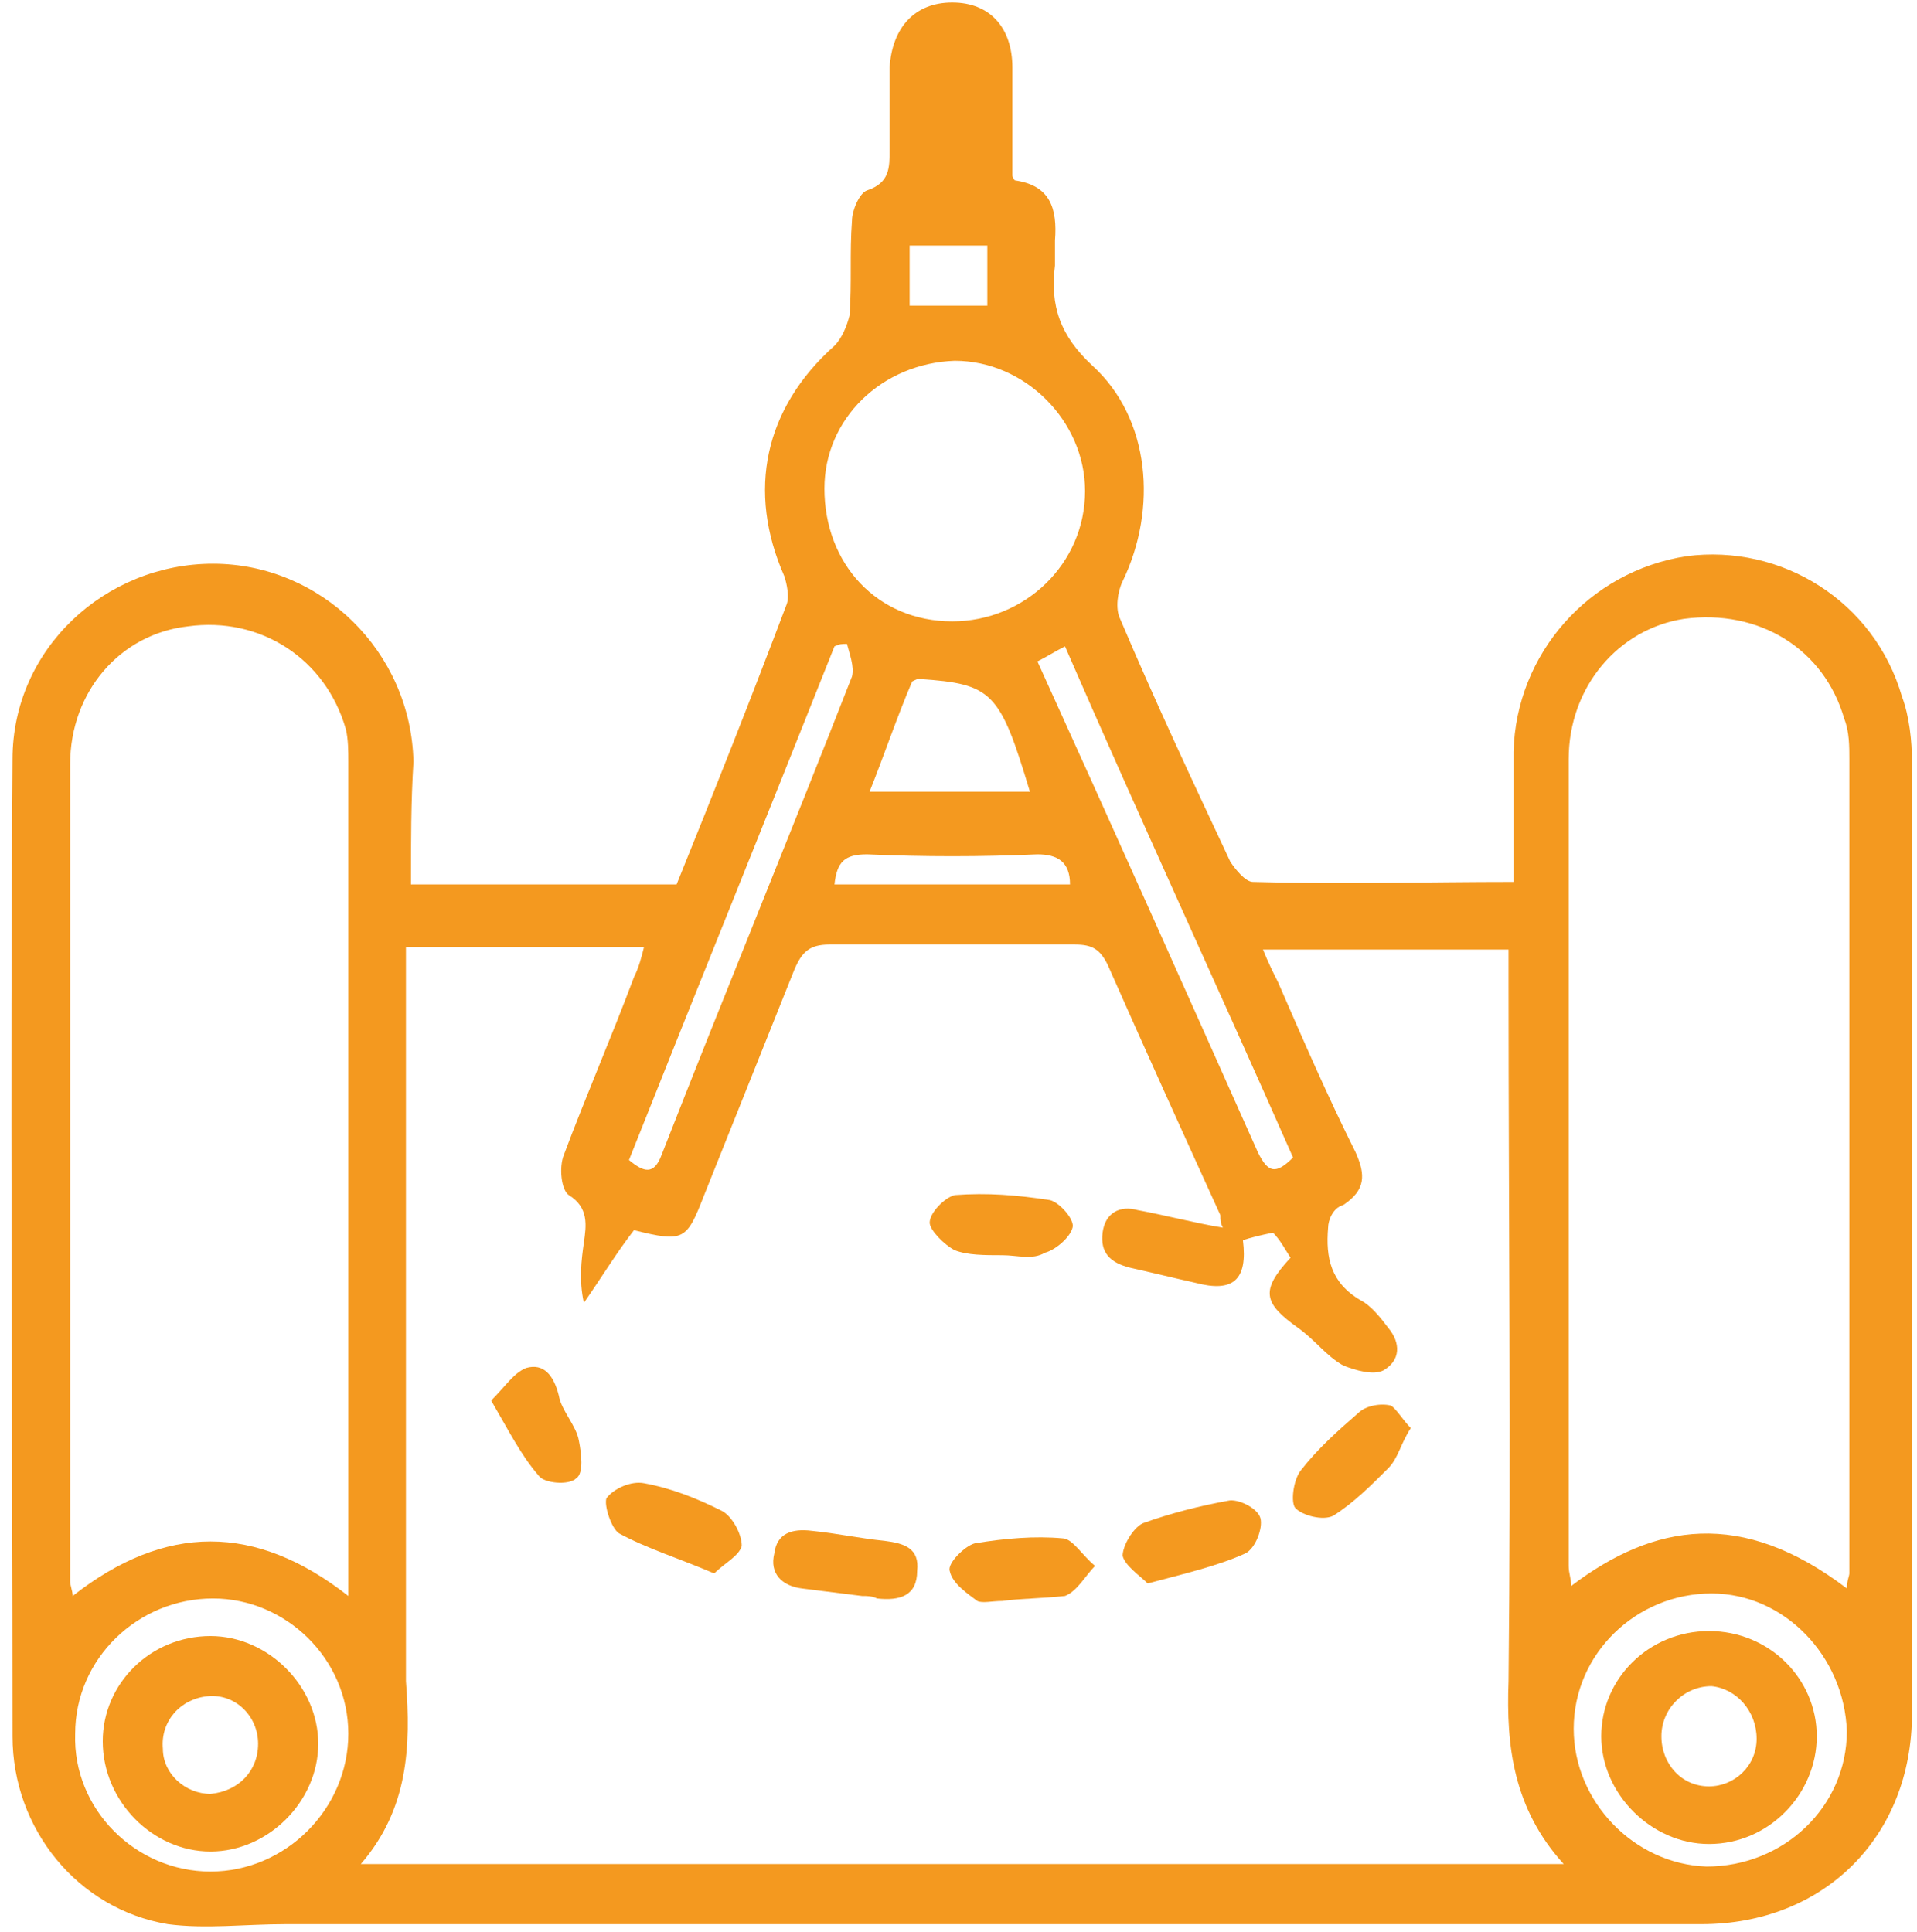 <?xml version="1.0" encoding="utf-8"?>
<!-- Generator: Adobe Illustrator 22.1.0, SVG Export Plug-In . SVG Version: 6.00 Build 0)  -->
<svg version="1.1" id="Layer_1" xmlns="http://www.w3.org/2000/svg" xmlns:xlink="http://www.w3.org/1999/xlink" x="0px" y="0px"
	 viewBox="0 0 76.5 77.1" style="enable-background:new 0 0 76.5 77.1;" xml:space="preserve">
<style type="text/css">
	.st0{fill:#F4991F;}
</style>
<g>
	<path class="st0" d="M39.4,9.8h-3.1v2.4h3.1V9.8z M33.3,35.3h9.4c0-0.9-0.5-1.2-1.3-1.2c-2.3,0.1-4.5,0.1-6.8,0
		C33.7,34.1,33.4,34.4,33.3,35.3 M36.4,27.2c-0.6,1.4-1.1,2.9-1.7,4.4h6.4c-1.2-4-1.5-4.3-4.4-4.5C36.6,27.1,36.6,27.1,36.4,27.2
		 M41.4,26.4c3,6.6,5.9,13.1,8.8,19.6c0.4,0.8,0.7,0.9,1.4,0.2c-3-6.8-6.1-13.5-9.1-20.4C42.1,26,41.8,26.2,41.4,26.4 M33.8,25.7
		c-0.2,0-0.3,0-0.5,0.1c-2.7,6.8-5.5,13.7-8.2,20.5c0.6,0.5,1,0.6,1.3-0.2c2.5-6.4,5.1-12.7,7.6-19.1C34.1,26.6,33.9,26.1,33.8,25.7
		 M8.4,74.7c3,0,5.5-2.5,5.5-5.5c0-3-2.5-5.4-5.4-5.4c-3,0-5.5,2.4-5.5,5.4C2.9,72.2,5.4,74.7,8.4,74.7 M68.3,63.6
		c-3,0-5.5,2.4-5.5,5.4c0,2.9,2.4,5.4,5.3,5.5c3.1,0,5.6-2.4,5.6-5.4C73.6,66.1,71.2,63.6,68.3,63.6 M32.9,19.5c0,3,2.1,5.3,5.1,5.3
		c2.9,0,5.3-2.3,5.3-5.2c0-2.8-2.4-5.2-5.2-5.2C35.2,14.5,32.9,16.7,32.9,19.5 M13.9,63.7c0-0.4,0-0.6,0-0.8c0-10.8,0-21.6,0-32.5
		c0-0.4,0-0.9-0.1-1.3c-0.8-2.8-3.4-4.5-6.3-4.1c-2.7,0.3-4.7,2.6-4.7,5.5c0,10.9,0,21.7,0,32.6c0,0.2,0.1,0.4,0.1,0.6
		C6.6,60.8,10.2,60.8,13.9,63.7 M73.7,63.4c0-0.3,0.1-0.5,0.1-0.6c0-10.8,0-21.6,0-32.5c0-0.5,0-1.1-0.2-1.6c-0.8-2.8-3.4-4.4-6.4-4
		c-2.6,0.4-4.6,2.7-4.6,5.6c0,10.7,0,21.5,0,32.2c0,0.3,0.1,0.5,0.1,0.8C66,60.8,69.5,60.2,73.7,63.4 M14.4,74.4h48
		c-2-2.2-2.3-4.7-2.2-7.3c0.1-9.3,0-18.5,0-27.8v-1.4h-9.8c0.2,0.5,0.4,0.9,0.6,1.3c1,2.3,2,4.6,3.1,6.8c0.4,0.9,0.4,1.5-0.5,2.1
		C53.2,48.2,53,48.7,53,49c-0.1,1.2,0.1,2.2,1.3,2.9c0.4,0.2,0.8,0.7,1.1,1.1c0.5,0.6,0.5,1.3-0.2,1.7c-0.4,0.2-1.1,0-1.6-0.2
		c-0.7-0.4-1.1-1-1.8-1.5c-1.4-1-1.5-1.5-0.3-2.8c-0.2-0.3-0.4-0.7-0.7-1c-0.5,0.1-0.9,0.2-1.2,0.3c0.2,1.6-0.4,2.1-1.9,1.7
		c-0.9-0.2-1.7-0.4-2.6-0.6c-0.8-0.2-1.2-0.6-1.1-1.4c0.1-0.8,0.7-1.1,1.4-0.9c1.1,0.2,2.2,0.5,3.4,0.7c-0.1-0.2-0.1-0.3-0.1-0.5
		c-1.5-3.3-3-6.6-4.5-10c-0.3-0.6-0.6-0.8-1.3-0.8c-3.3,0-6.6,0-9.8,0c-0.8,0-1.1,0.3-1.4,1c-1.2,3-2.4,6-3.6,9
		c-0.7,1.8-0.8,1.9-2.8,1.4c-0.7,0.9-1.3,1.9-2,2.9c-0.2-0.9-0.1-1.7,0-2.4c0.1-0.7,0.2-1.4-0.6-1.9c-0.3-0.2-0.4-1.1-0.2-1.6
		c0.9-2.4,1.9-4.7,2.8-7.1c0.2-0.4,0.3-0.8,0.4-1.2h-9.5v1.5c0,9.3,0,18.5,0,27.8C16.4,69.7,16.3,72.2,14.4,74.4 M16.4,35.3h10.6
		c1.5-3.7,3-7.5,4.4-11.2c0.1-0.3,0-0.8-0.1-1.1c-1.5-3.4-0.8-6.7,2-9.2c0.3-0.3,0.5-0.8,0.6-1.2c0.1-1.3,0-2.5,0.1-3.8
		c0-0.4,0.3-1.1,0.6-1.2c0.9-0.3,0.9-0.9,0.9-1.6c0-1.1,0-2.2,0-3.3c0.1-1.6,1-2.6,2.5-2.6c1.5,0,2.4,1,2.4,2.6c0,1.4,0,2.9,0,4.3
		c0,0,0,0.1,0.1,0.2c1.4,0.2,1.7,1.1,1.6,2.4c0,0.3,0,0.7,0,1c-0.2,1.6,0.2,2.8,1.5,4c2.3,2.1,2.6,5.7,1.2,8.6
		c-0.2,0.4-0.3,1.1-0.1,1.5c1.4,3.3,2.9,6.5,4.4,9.7c0.2,0.3,0.6,0.8,0.9,0.8c3.4,0.1,6.9,0,10.4,0c0-1.8,0-3.5,0-5.2
		c0.1-3.9,3-7.2,6.9-7.8c3.8-0.5,7.5,1.8,8.6,5.6c0.3,0.8,0.4,1.8,0.4,2.6c0,12.7,0,25.3,0,38c0,4.9-3.5,8.4-8.4,8.4
		c-18.8,0-37.6,0-56.5,0c-1.6,0-3.2,0.2-4.7,0c-3.6-0.6-6.2-3.8-6.2-7.5c0-13-0.1-26,0-39c0-4.4,3.7-7.8,8-7.8c4.3,0,7.9,3.5,8,7.9
		C16.4,32,16.4,33.6,16.4,35.3"/>
	<path class="st0" d="M40,50.1c-0.7,0-1.4,0-1.9-0.2c-0.4-0.2-1-0.8-1-1.1c0-0.4,0.6-1,1-1.1c1.3-0.1,2.5,0,3.8,0.2
		c0.4,0.1,1,0.8,0.9,1.1c-0.1,0.4-0.7,0.9-1.1,1C41.2,50.3,40.6,50.1,40,50.1C40,50.1,40,50.1,40,50.1"/>
	<path class="st0" d="M28.5,62.8c-1.4-0.6-2.7-1-3.8-1.6c-0.3-0.2-0.6-1.1-0.5-1.4c0.3-0.4,1-0.7,1.5-0.6c1.1,0.2,2.1,0.6,3.1,1.1
		c0.4,0.2,0.8,0.9,0.8,1.4C29.5,62.1,28.9,62.4,28.5,62.8"/>
	<path class="st0" d="M40,63.9c-0.4,0-0.8,0.1-1,0c-0.4-0.3-1-0.7-1.1-1.2c-0.1-0.3,0.6-1,1-1.1c1.2-0.2,2.4-0.3,3.5-0.2
		c0.4,0,0.8,0.7,1.3,1.1c-0.4,0.4-0.7,1-1.2,1.2C41.6,63.8,40.7,63.8,40,63.9"/>
	<path class="st0" d="M56.3,57c-0.4,0.6-0.5,1.2-0.9,1.6c-0.7,0.7-1.4,1.4-2.2,1.9c-0.4,0.2-1.2,0-1.5-0.3c-0.2-0.2-0.1-1.1,0.2-1.5
		c0.7-0.9,1.5-1.6,2.3-2.3c0.3-0.3,0.9-0.4,1.3-0.3C55.7,56.2,56,56.7,56.3,57"/>
	<path class="st0" d="M45.8,63.2c-0.3-0.3-0.9-0.7-1-1.1c0-0.4,0.4-1.1,0.8-1.3c1.1-0.4,2.3-0.7,3.4-0.9c0.4-0.1,1.2,0.3,1.3,0.7
		c0.1,0.4-0.2,1.2-0.6,1.4C48.6,62.5,47.3,62.8,45.8,63.2"/>
	<path class="st0" d="M34.4,63.7c-0.8-0.1-1.6-0.2-2.4-0.3c-0.8-0.1-1.3-0.6-1.1-1.4c0.1-0.8,0.7-1,1.5-0.9c1,0.1,1.9,0.3,2.9,0.4
		c0.8,0.1,1.4,0.3,1.3,1.2c0,1-0.7,1.2-1.6,1.1C34.8,63.7,34.6,63.7,34.4,63.7C34.4,63.7,34.4,63.7,34.4,63.7"/>
	<path class="st0" d="M19.6,55.9c0.6-0.6,0.9-1.1,1.4-1.3c0.7-0.2,1.1,0.3,1.3,1.1c0.1,0.6,0.7,1.2,0.8,1.8c0.1,0.5,0.2,1.3-0.1,1.5
		c-0.3,0.3-1.3,0.2-1.5-0.1C20.8,58.1,20.3,57.1,19.6,55.9"/>
	<path class="st0" d="M66.3,69.3c0,1.1,0.8,2,1.9,2c1,0,1.9-0.8,1.9-1.9c0-1.1-0.8-2-1.8-2.1C67.2,67.3,66.3,68.2,66.3,69.3
		 M68.2,65.1c2.4,0,4.3,1.9,4.3,4.2c0,2.3-1.9,4.3-4.3,4.3c-2.3,0-4.3-2-4.3-4.3C63.9,67,65.8,65.1,68.2,65.1"/>
	<path class="st0" d="M10.3,69.6c0-1.1-0.9-2-2-1.9c-1.1,0.1-1.9,1-1.8,2.1c0,1,0.9,1.8,1.9,1.8C9.5,71.5,10.3,70.7,10.3,69.6
		 M8.4,65.3c2.3,0,4.3,2,4.3,4.3c0,2.3-2,4.3-4.3,4.3c-2.3,0-4.3-2-4.3-4.4C4.1,67.2,6,65.3,8.4,65.3"/>
</g>
</svg>
